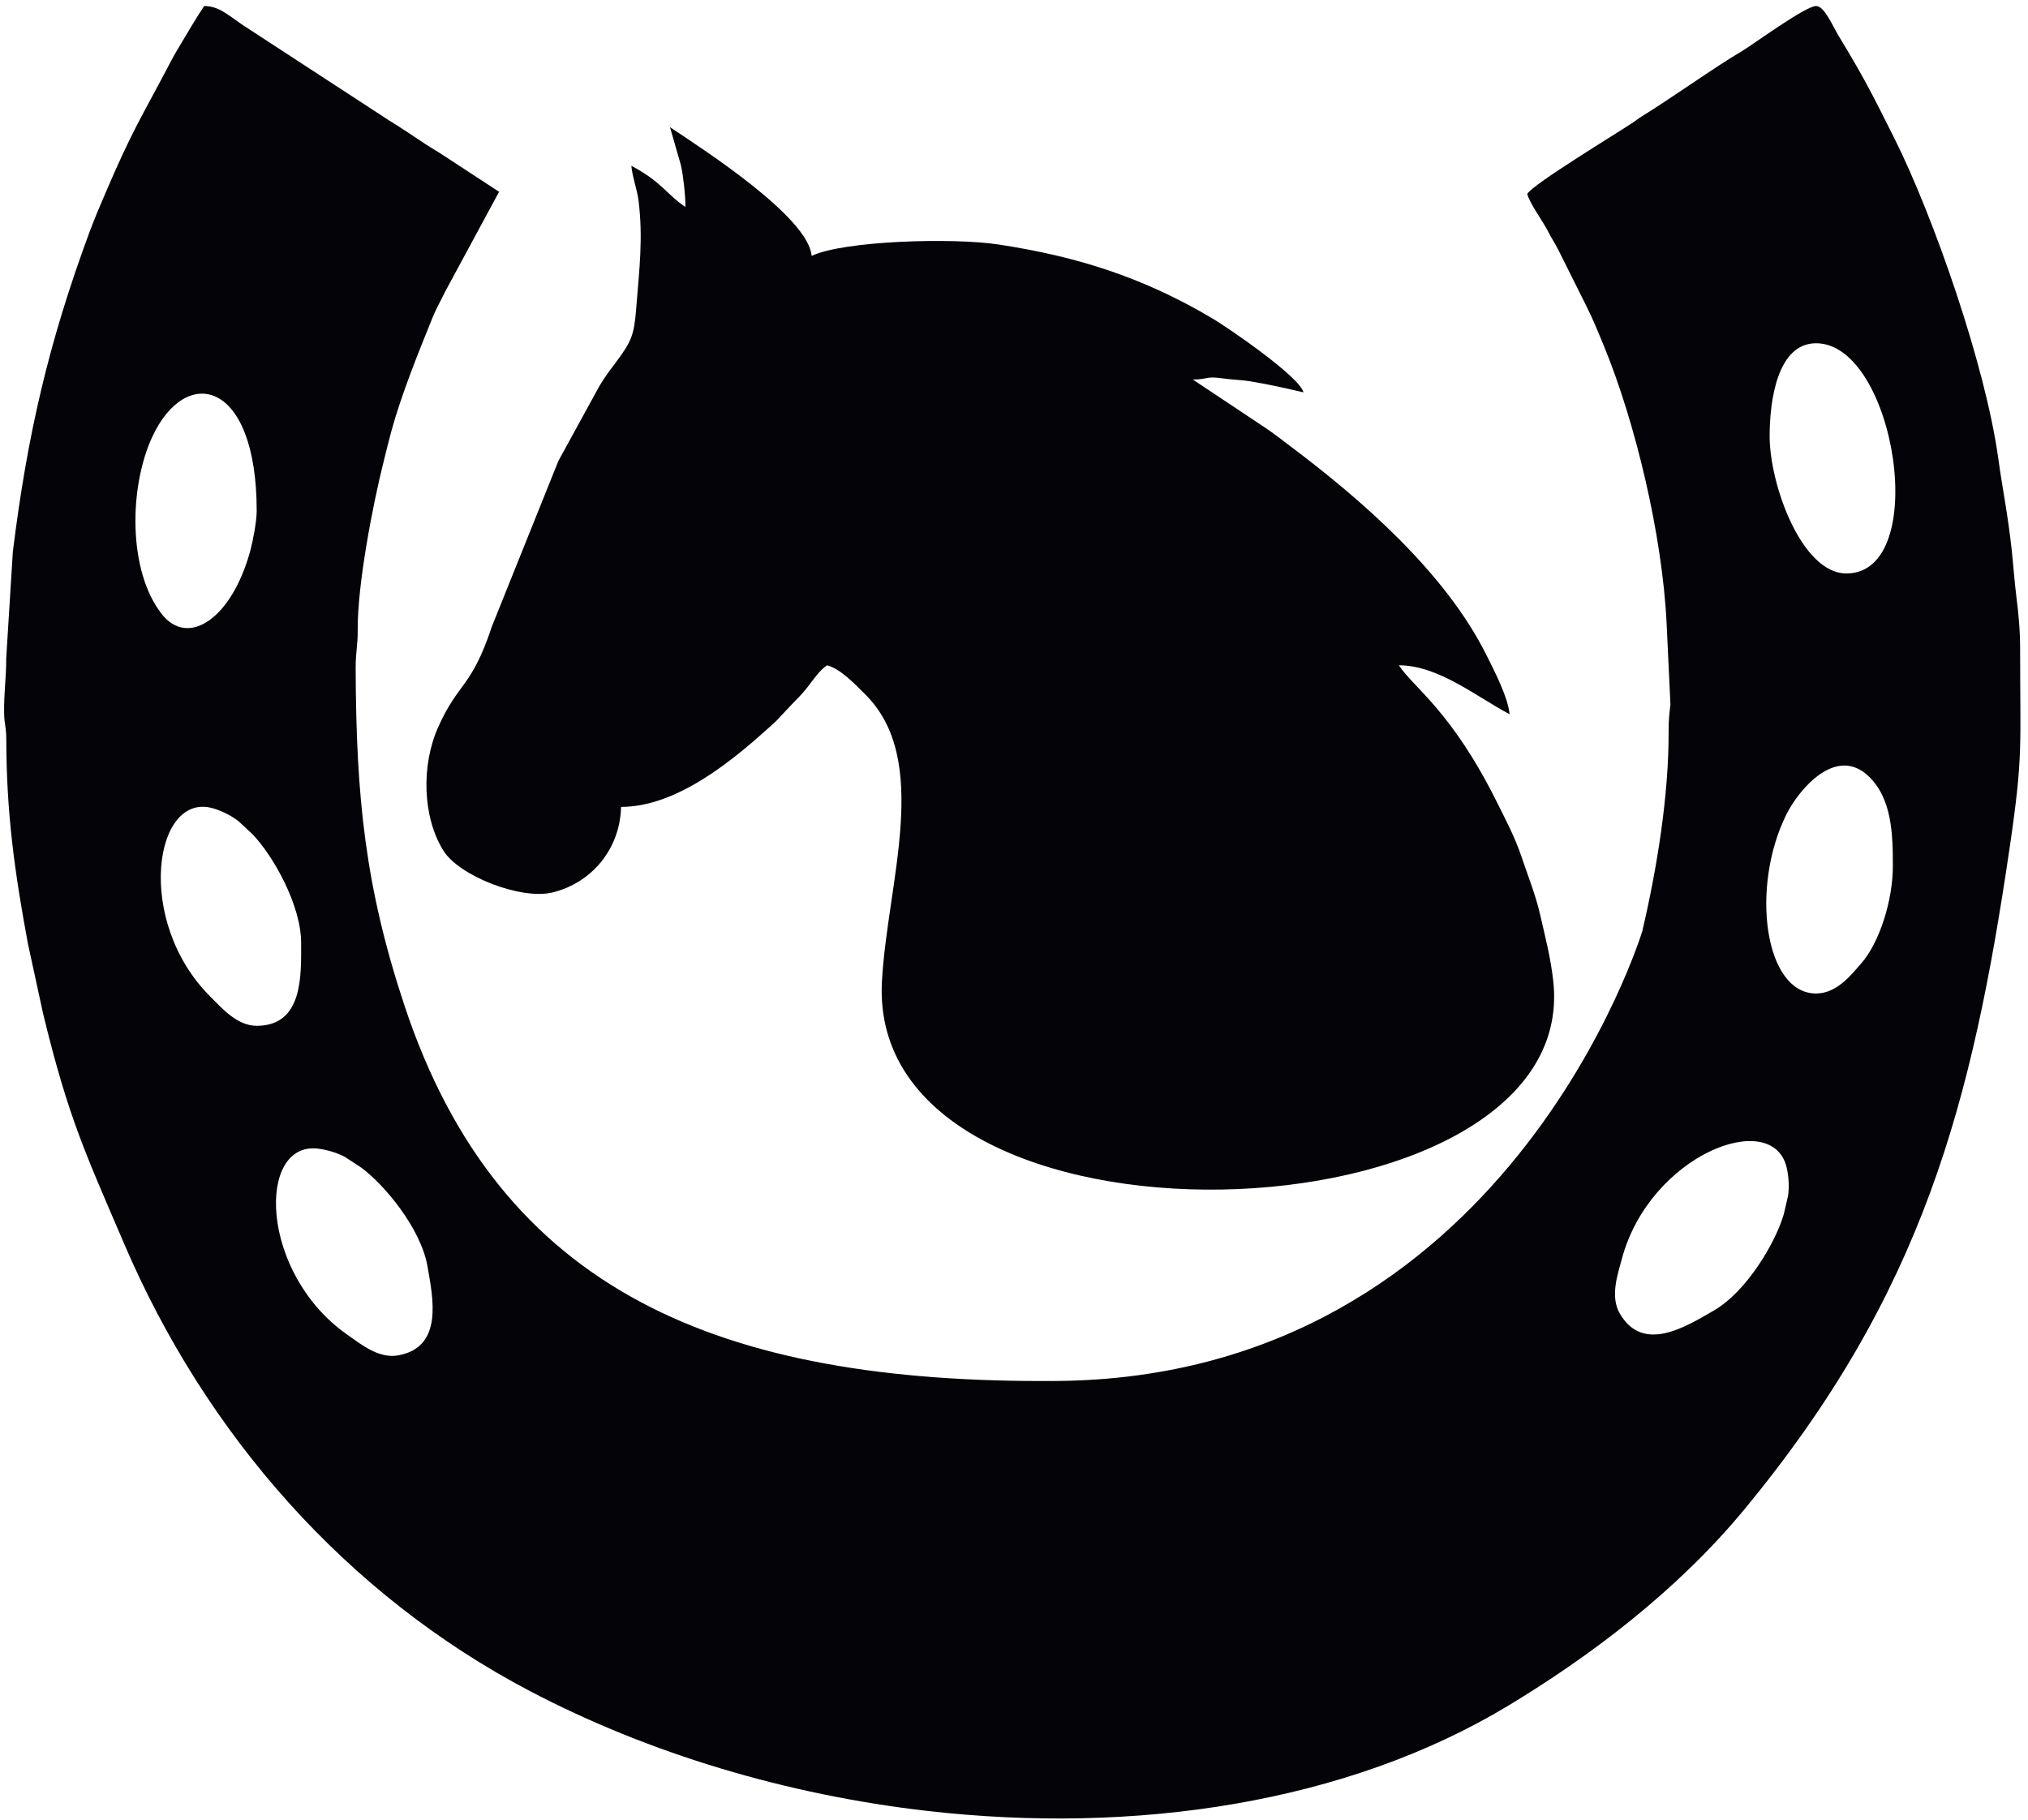 <?xml version="1.0" encoding="UTF-8" standalone="no"?>
<!-- Created with Inkscape (http://www.inkscape.org/) -->

<svg
   version="1.1"
   id="svg1"
   width="508"
   height="456"
   viewBox="0 0 508 456"
   sodipodi:docname="EQUITATION 2.eps"
   xmlns:inkscape="http://www.inkscape.org/namespaces/inkscape"
   xmlns:sodipodi="http://sodipodi.sourceforge.net/DTD/sodipodi-0.dtd"
   xmlns="http://www.w3.org/2000/svg"
   xmlns:svg="http://www.w3.org/2000/svg">
  <defs
     id="defs1" />
  <sodipodi:namedview
     id="namedview1"
     pagecolor="#ffffff"
     bordercolor="#000000"
     borderopacity="0.25"
     inkscape:showpageshadow="2"
     inkscape:pageopacity="0.0"
     inkscape:pagecheckerboard="0"
     inkscape:deskcolor="#d1d1d1">
    <inkscape:page
       x="0"
       y="0"
       inkscape:label="1"
       id="page1"
       width="508"
       height="456"
       margin="0"
       bleed="0" />
  </sodipodi:namedview>
  <g
     id="g1"
     inkscape:groupmode="layer"
     inkscape:label="1">
    <path
       id="path1"
       d="m 3565.02,1796.72 c 0,58.54 -1.05,127.91 -46.49,170.35 -61.26,57.2 -130.64,-25.82 -153.98,-72.61 -67.88,-136.16 -41.96,-337.39 55.9,-337.39 39.93,0 67.84,37.3 84.58,56.18 34.59,39.01 59.99,119.12 59.99,183.47 z M 1661.04,1579.64 c 9.97,185.26 94.14,416.87 -31.7,541.16 -18.19,17.97 -45.54,47.57 -71.59,54.53 -14.13,-9.46 -24.89,-25.72 -36.7,-40.92 -14.71,-18.97 -24.05,-26 -39.45,-43 l -18.76,-20.04 c -0.71,-0.7 -1.74,-1.71 -2.46,-2.39 -0.72,-0.69 -1.77,-1.68 -2.49,-2.36 -0.73,-0.68 -1.79,-1.66 -2.53,-2.33 -0.73,-0.67 -1.81,-1.63 -2.55,-2.29 -69.82,-63.14 -176.28,-153.43 -283.11,-153.43 -1.77,-79.61 -55.91,-143.73 -129.83,-161.32 -58.839,-13.99 -175.026,31.08 -204.788,78.94 -39.367,63.31 -42.047,160.58 -9.773,232.74 38.414,85.91 62.546,72.96 101.211,189.8 l 125.09,311.43 77.2,141.06 c 11.43,18.72 17.25,26.21 29.79,42.96 31.11,41.58 35.63,52.27 39.82,105.7 5.39,68.98 13.26,130.21 4.02,202.09 -2.5,19.41 -11.64,43.85 -13.33,64.27 57.85,-30.61 65.53,-53.28 101.86,-77.6 0,23.88 -4.46,60.9 -8.55,78.75 l -20.56,71.6 c 60.02,-40.18 260.63,-168.56 266.78,-242.51 59.98,28.78 265.9,34.63 351.46,21.62 150.72,-22.92 273.97,-62.67 403.71,-139.53 25.79,-15.27 163.08,-108.41 171.29,-139.14 -34.19,7.97 -61.08,14.23 -100.37,20.89 -13.76,2.33 -34.21,2.93 -52.93,5.61 -31.84,4.55 -25.73,-2.25 -55.27,-2.25 l 136.83,-91.13 c 16.73,-11.14 28.26,-20.56 44.71,-32.89 136.55,-102.35 294.29,-239.86 371.43,-394.93 12.64,-25.42 40.96,-79.23 43.65,-111.55 -62.94,33.29 -134.15,92.15 -208.58,92.15 29.01,-43.31 99.6,-86.69 184.33,-257.05 16.02,-32.23 34.26,-66.3 46.73,-103.62 12.62,-37.79 26.57,-71.41 35.33,-110.19 9.49,-41.97 19.54,-78.84 24.66,-125.69 51.83,-498.08 -1293.93,-544.89 -1264.58,0.86 z M 3050.59,954.488 c 43.79,-76.203 124.76,-24.828 176.92,5.153 62.49,35.914 116.85,128.919 132.08,181.659 l 7.93,34.09 c 2.46,15.59 1.7,35.7 -2.5,53.75 -26.48,113.62 -258.51,23.76 -310.58,-172.6 -7.3,-27.52 -22.42,-69.763 -3.85,-102.052 z M 749.313,875.301 c 86.593,15.035 66.07,108.707 55.781,167.979 -12.332,71.01 -81.078,153.95 -125.41,186.33 l -29.305,19.13 c -13.805,7.65 -32.953,13.83 -51.352,16.07 -115.816,14.05 -110.91,-234.72 55.731,-350.919 23.355,-16.286 57.855,-44.961 94.555,-38.59 z M 1990.39,827.168 C 2839.15,834.07 3093.27,1675 3093.27,1675 c 27.41,117.64 49.9,254.62 49.44,376.61 -0.08,22.43 1.54,33.38 3.4,50.12 l -7.15,151.51 c -7.97,167.17 -58.93,379.89 -118.47,524.42 -9.88,23.96 -20.34,49.8 -32.52,74 l -53.2,106.57 c -7.18,14.07 -11.76,19.9 -19.03,34.23 -9.95,19.63 -35.26,53.57 -39.32,71 13.41,20.03 164.59,111.2 199.92,134.85 8.02,5.37 6.7,5.38 15.7,10.94 58.92,36.4 135.15,91.39 188.86,123.08 20.14,11.88 119.31,84.9 139.55,84.9 15.69,0 30.88,-37.1 42.54,-56.36 47.97,-79.25 61.66,-106.51 104.56,-192.16 73.58,-146.89 171.54,-427.37 195.9,-602.97 8.57,-61.75 17.92,-104.57 25.35,-172.46 3.44,-31.41 5.08,-59.05 8.99,-89.92 3.76,-29.63 6.9,-60.86 6.9,-95.8 0,-187.36 6,-201.13 -19.7,-375.92 C 3714.36,1351.18 3622.02,992.102 3284.24,583.941 3156.55,429.652 2992.48,307.258 2841.28,215.898 2536.11,31.496 2136.74,-27.664 1745.35,17.379 1482.51,47.625 1223.27,124.867 998.563,242.73 652,424.508 387.195,726.914 233.465,1086.47 161.758,1254.18 128.891,1321.89 81.019,1519.86 l -28.484,131.29 c -25.172,135.45 -40.5,246.76 -40.691,385.36 -0.035,22.85 -3.816,27.58 -4.09,49.17 -0.5,39.75 4.047,64.45 3.961,102.85 l 12.449,200.58 c 27.316,220.58 67.484,394.19 144.094,601.5 9.164,24.8 19.949,50.02 30.922,75.6 50.289,117.24 63.351,134.09 123.843,248.96 6.809,12.93 12.676,22.48 19.457,33.8 14.02,23.4 27.204,46.08 42.063,68.26 28.043,0 45.172,-17.39 73.781,-36.54 l 274.024,-178.68 c 25.715,-15.68 44.308,-28.79 69.109,-45.02 12.953,-8.48 22.551,-13.62 35.059,-22.01 l 103.468,-67.71 -101.402,-187.72 c -8.391,-17.56 -16.871,-31.88 -23.656,-48.62 -26.93,-66.45 -59.297,-146.33 -77.938,-214.98 -5.785,-21.3 -9.449,-36.98 -14.633,-57.65 -20.449,-81.53 -49.398,-231.78 -48.613,-316.57 0.246,-27.32 -3.992,-42.09 -3.883,-72.2 0.899,-242.61 17.825,-411.51 91.801,-634.8 C 940.418,995.129 1355.82,822.008 1990.39,827.168 Z M 483.453,1496.21 c 87.891,0 83.699,95.8 83.699,155.96 0,72.08 -53.547,165.54 -91.679,205.04 l -25.602,23.85 c -12.289,9.91 -30.105,19.28 -47.848,24.62 -111.707,33.67 -149.425,-212.28 -5.125,-355.27 20.223,-20.04 49.309,-54.2 86.555,-54.2 z m 0,970.02 c 0,247.26 -133.152,276.26 -196.625,139.55 -43.75,-94.23 -46.308,-251.8 17.656,-333.72 49.836,-63.82 132.016,-8.87 166.844,118.8 4.863,17.84 12.125,55.14 12.125,75.37 z M 3477.52,2348.31 c 160.43,0 92.03,433.65 -57.07,433.65 -72.66,0 -87.5,-107.18 -87.5,-174.98 0,-91.98 60.6,-258.67 144.57,-258.67"
       style="fill:#040307;fill-opacity:1;fill-rule:evenodd;stroke:none"
       transform="matrix(0.133,0,0,-0.133,0,456)" />
  </g>
</svg>
